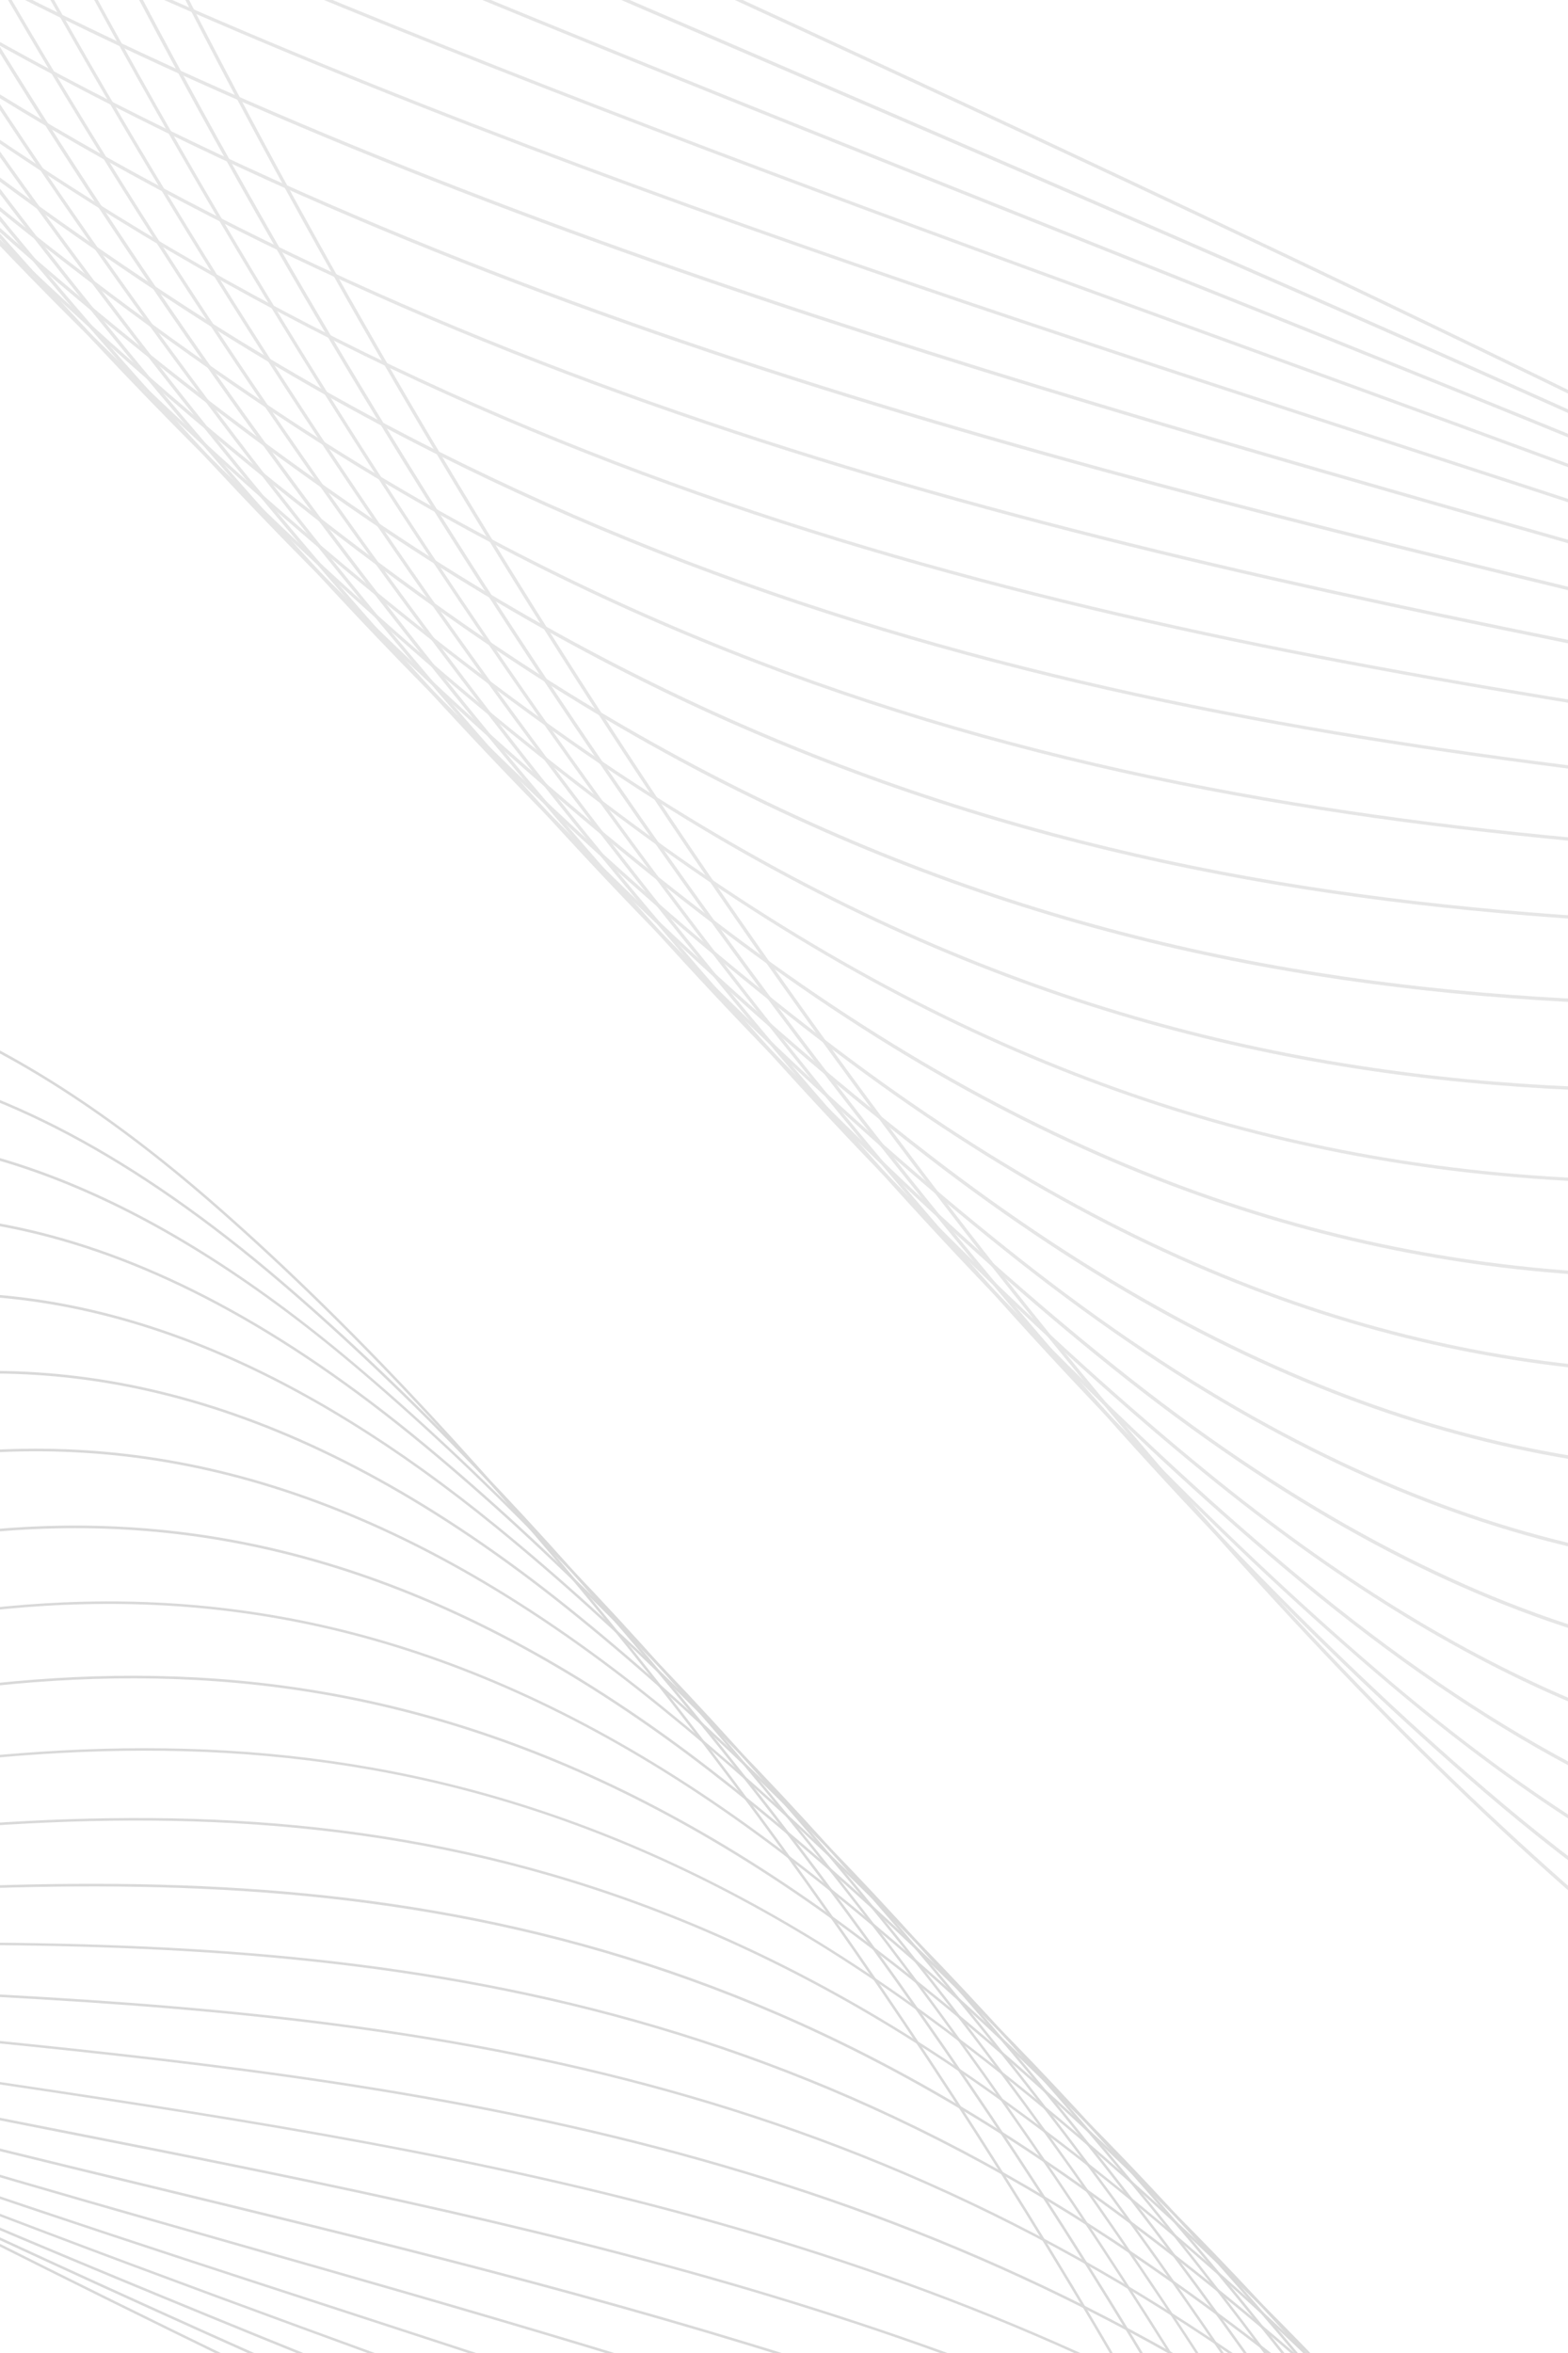 <svg xml:space="preserve" style="enable-background:new 0 0 850.39 1275.59;" viewBox="0 0 850.39 1275.59" y="0px" x="0px" xmlns:xlink="http://www.w3.org/1999/xlink" xmlns="http://www.w3.org/2000/svg" id="Layer_1" version="1.1">
<style type="text/css">
	.st0{opacity:0.1;}
	.st1{opacity:0.15;}
</style>
<g class="st0">
	<path d="M181.09-101.67C622.82,100.3,1135.94,335.2,1606.5,613.29l-1.32,1.31C1134.9,336.66,621.85,101.83,180.4-100.01
		C-321.04-329.22-729.98-516.23-878.87-676.55l1.25-1.18C-729.29-517.83-320.35-330.82,181.09-101.67z"></path>
	<path d="M-304.4-294.71C-96.47-188.52,148.31-83.1,410.24,29.6c386.14,166.21,809.29,348.78,1206.73,573.21l-1.39,1.38
		C1218.49,379.84,795.41,197.41,409.48,31.27C147.61-81.5-97.16-186.92-305.1-293.11C-574.86-430.84-781-565.3-866.39-689.09
		l1.38-1.32C-780.03-566.83-574.03-432.36-304.4-294.71z"></path>
	<path d="M-783.77-614.58c107.02,124.48,297.35,254.38,529.82,377.4C-15.38-111.03,265.1,0.77,562.24,119.22
		c345.38,137.73,713.44,284.6,1064.84,473.47l-1.31,1.32C1274.63,405.35,906.79,258.54,561.54,120.89
		C264.33,2.36-16.06-109.43-254.64-235.58c-232.75-123.16-423.22-253.2-530.37-377.82c-26.89-31.26-48.52-62.25-64.33-92.74
		l1.39-1.25C-832.29-676.96-810.67-645.91-783.77-614.58z"></path>
	<path d="M-745.09-591.22c112.43,140.15,308.3,283.83,541.74,411.57C56.4-37.63,358.25,72.16,675.64,187.5
		c313.78,114.02,642.38,234.28,960.53,396.12l-1.25,1.25c-317.94-161.7-646.34-281.75-959.83-395.7
		C357.63,73.76,55.64-35.96-204.32-178.12c-233.58-127.74-429.6-271.64-542.16-411.99c-37.01-46.02-65.01-91.77-82.48-136.34
		l1.39-1.38C-810.25-683.2-782.25-637.39-745.09-591.22z"></path>
	<path d="M-706.56-567.66c117.98,155.68,319.26,313.15,553.67,445.47C122.87,33.56,437.9,136.07,766.78,243.15
		c287.93,93.65,586.32,191.65,878.61,331.24l-1.39,1.39c-292.01-139.46-590.12-237.4-877.84-330.97
		C437.27,137.73,122.18,35.15-153.72-120.6c-234.69-132.46-436.11-290.07-554.22-445.96c-46.85-61.76-80.54-123.24-98.14-182.78
		l1.53-1.46C-787.24-691.17-753.41-629.56-706.56-567.66z"></path>
	<path d="M-667.88-543.75c123.37,171.07,330.07,342.05,565.45,479.02C186.08,103.28,508.73,195.19,843.71,290.7
		c266.1,75.83,539.88,154.43,810.68,274.69l-1.31,1.31c-270.53-120.05-544.04-198.51-809.85-274.26
		c-335.13-95.51-657.85-187.49-946.5-355.57C-338.93-200.3-545.75-371.44-669.4-542.7c-56.28-78.12-95.38-156.37-112.01-231.37
		l1.52-1.53C-763.53-700.46-724.44-622.14-667.88-543.75z"></path>
	<path d="M-629.2-519.62C-500.28-333.25-288.19-148.8-51.97-7.2c299.12,179.17,625.58,258.26,962.99,339.97
		c246.61,59.75,498.91,122.34,750.79,225.2l-1.38,1.38c-251.47-102.65-503.56-165.17-749.82-224.78
		C573.06,252.79,246.45,173.7-52.8-5.67C-289.29-147.35-501.67-332-630.59-518.59c-65.85-95.16-109.94-190.75-124.63-281.62
		l1.53-1.53C-739.27-710.86-695.05-614.93-629.2-519.62z"></path>
	<path d="M-590.39-495.3C-456.2-293.66-238.7-95.92-1.41,50.33c308.02,189.78,635.67,254.24,973.08,320.64
		c229.15,45.13,462.87,92.33,697.9,179.17l-1.46,1.53c-234.62-86.71-467.93-133.91-696.87-178.89
		C633.77,306.3,306,241.77-2.38,51.85C-239.94-94.53-457.45-292.42-591.91-494.26c-74.86-112.5-124.07-226.31-136.27-332.98
		l1.66-1.67C-714.59-722.09-665.52-608.07-590.39-495.3z"></path>
	<path d="M-698.52-856.55c9.01,122.82,62.93,255.41,146.94,385.86c139.6,216.74,362.23,427.66,600.63,578.55
		c315.86,199.83,642.74,248.55,978.21,298.52c213.2,31.75,429.87,64.67,649.46,136.69l-1.39,1.38
		c-219.17-71.81-435.56-104.66-648.28-136.34c-335.68-49.97-662.76-98.7-978.96-298.8C-190.46-41.65-413.37-252.77-553.1-469.72
		c-83.87-130.24-137.8-262.7-147.23-385.45l1.67-1.66L-698.52-856.55z"></path>
	<path d="M-514.29-444.91c-89-142.51-146.8-287.92-156.64-422.11c-0.28-5.61-0.7-11.09-0.83-16.57l1.66-1.73
		c0.28,6.03,0.55,12.06,1.11,18.16c9.71,133.91,67.38,278.98,156.23,421.28c145,231.71,372.9,455.73,612.27,611.19
		c322.85,209.61,647.45,241.62,979.66,274.2c194.63,19.14,391.96,39.51,593.11,95.16l2.49,2.5
		c-201.98-56.21-400.35-76.59-595.81-95.86c-332.42-32.71-657.15-64.6-980.49-274.48C-140.97,11.23-369.28-212.99-514.29-444.91z"></path>
	<path d="M-475.33-419.95C-569.18-574.32-630.86-732.41-641.4-877.9c-0.83-11.65-1.38-23.15-1.53-34.59l1.8-1.73
		c0.14,11.99,0.7,23.98,1.53,36.18c10.53,145.21,71.95,303.03,165.79,457.11C-323.67-174.24-90.37,62.8,150.04,222.78
		c329.16,219.17,650.22,233.52,978,248.28c176.26,7.9,354.67,16.7,537.24,56.62l2.43,2.43c-183.47-40.48-362.64-49.28-539.66-57.25
		C799.91,458.09,478.65,443.68,149,224.23C-91.62,64.13-325.06-173.06-475.33-419.95z"></path>
	<path d="M-436.38-394.86c-98.84-166.21-164.13-337.28-175.64-494.06c-1.25-17.81-1.8-35.35-1.67-52.81l1.8-1.73
		c-0.28,17.88,0.28,36.04,1.67,54.41c11.36,156.57,76.65,327.29,175.36,493.37c155.39,261.51,393.83,511.45,635.28,675.93
		c335.06,228.39,651.67,224.71,974.25,221.03c159.77-1.87,320.99-3.67,486.78,22.6l2.22,2.22
		c-166.49-26.69-328.54-24.96-488.93-23.08c-322.93,3.74-639.83,7.42-975.36-221.25C-42.27,117.08-280.84-133.07-436.38-394.86z"></path>
	<path d="M-397.43-369.49c-103.69-178.34-173-362.37-185.2-530.59c-1.66-24.05-2.21-47.75-1.66-71.11l1.8-1.8
		c-0.7,23.91-0.14,48.17,1.66,72.78c12.34,167.94,81.37,351.68,184.93,529.82C-235.23-94.04,8.44,168.72,250.96,337.77
		c340.46,237.4,651.74,215.15,968.5,192.62c145.21-10.4,291.53-20.52,442.49-6.1l1.94,2.01c-151.45-14.69-298.46-4.51-444.29,5.89
		c-317.1,22.6-628.73,44.84-969.75-192.97C7.19,170.04-236.48-92.94-397.43-369.49z"></path>
	<path d="M-358.47-344.06c-108.54-190.4-181.6-387.59-194.76-567.32c-2.21-30.36-2.63-60.23-1.38-89.41l1.94-1.94
		c-1.53,29.8-0.97,60.3,1.25,91.22c13.03,179.45,86.09,376.36,194.63,566.63C-191.01-53.84,57.79,221.6,301.42,395.3
		c345.52,246.26,650.91,205.16,961.36,163.3c131.97-17.74,264.85-35.35,402.08-31.33l1.87,1.87
		c-137.79-4.29-271.22,13.45-403.68,31.26c-310.79,41.86-616.6,83.03-962.61-163.65C56.61,222.92-192.4-52.74-358.47-344.06z"></path>
	<path d="M-476.16-677.86c-37.29-122.48-55.45-242.04-48.65-352.74l1.94-1.94v0.62c-7.07,110.9,11.09,230.74,48.52,353.49
		C-345.44-254.23,11.97,205.31,351.87,452.82c350.24,255,649.39,194.7,952.91,133.36c120.05-24.19,240.86-48.31,365.76-53.23
		l1.74,1.73c-125.39,4.78-246.61,28.98-367.08,53.3c-304,61.27-603.44,121.72-954.36-133.77
		C10.65,206.56-347.1-253.33-476.16-677.86z"></path>
	<path d="M-493.77-1050.21c-7.35,118.87,12.48,247.86,52.68,380.1C-305.8-224.91,60.9,256.46,402.34,510.22
		c354.81,263.67,647.1,183.88,943.48,102.93c109.1-29.8,218.88-59.47,332.42-72.5l0.42,0.42l-1.53,1.53
		c-112.98,13.1-222.21,42.63-330.82,72.36c-296.8,80.95-589.5,160.94-945.01-103.28C59.52,257.71-307.46-224.01-442.89-669.62
		c-40.2-132.39-59.89-261.59-52.68-380.74c0.28-3.39,0.42-6.79,0.69-10.18l1.94-1.94C-493.21-1058.39-493.49-1054.37-493.77-1050.21
		z"></path>
	<path d="M-464.66-1068.72c-7.62,127.12,13.73,265.33,56.84,407c141.82,466.33,517.59,969.33,860.69,1229.53
		c359.04,272.12,644.19,172.66,933.01,71.88c91.56-32.02,183.61-63.76,278.36-84.14l-2.36,2.36
		c-93.71,20.31-184.79,51.78-275.45,83.38c-289.24,100.99-574.8,200.66-934.67-72.08C108.46,308.93-267.67-194.48-409.48-661.16
		c-43.11-141.88-64.6-280.37-56.97-407.62c0.41-7.28,0.96-14.56,1.52-21.77l2.08-1.94
		C-463.55-1084.59-464.24-1076.62-464.66-1068.72z"></path>
	<path d="M-435.55-1087.15c-8.04,135.16,15.11,282.86,61.13,434.03C-226.36-165.72,158.71,358.91,503.26,625.2
		c363.33,280.72,640.93,161.36,921.99,40.55c70.35-30.22,140.91-60.37,213.13-84.42l-2.71,2.77
		c-70.98,23.85-140.42,53.51-209.73,83.25C1144.46,788.43,866.31,908,502.14,626.66C157.32,360.16-227.88-164.89-376.22-652.57
		c-46.02-151.38-69.17-299.29-61.27-434.66c0.69-11.23,1.66-22.39,2.63-33.41l2.08-2.01
		C-434.02-1110.86-434.85-1099.08-435.55-1087.15z"></path>
	<path d="M-406.57-1105.66c-8.18,143.41,16.64,300.54,65.57,461.41C-186.43-135.91,207.5,410.13,553.79,682.74
		c367.29,289.1,637.19,149.72,910.21,8.8c42.63-22.04,85.39-43.94,128.57-64.32l-3.61,3.6c-41.73,19.82-82.96,41.04-124.14,62.32
		c-273.58,141.18-543.97,280.85-912.15-9.01C206.25,411.37-188.1-135.08-342.67-643.7c-49.07-161.15-73.89-318.49-65.71-462.1
		c0.83-15.18,2.08-30.15,3.75-44.98l1.94-2.01C-404.35-1137.27-405.6-1121.6-406.57-1105.66z"></path>
	<path d="M-377.6-1124.38c-8.45,151.8,18.16,318.5,70.15,489.14c160.8,529.2,563.82,1096.58,911.7,1375.43
		c371.17,297.55,633.1,138,897.94-23.22c0.48-0.28,0.97-0.55,1.45-0.83l-5.27,5.27c-263.8,160.6-525.46,316.69-895.24,20.24
		C255.05,462.6-148.31-105.14-309.26-634.68c-51.98-170.86-78.6-337.83-70.15-489.76c1.11-19.06,2.77-37.92,4.99-56.49l1.94-2.08
		C-374.69-1163.74-376.49-1144.13-377.6-1124.38z"></path>
	<path d="M-348.63-1143.02c-8.73,160.04,19.82,336.44,74.58,516.93C-106.86-76.02,305.23,512.64,654.7,797.72
		c284.8,232.33,499.81,184.23,699.15,68.2l-5.12,5.13c-198.16,113.88-412.27,158.72-695.07-71.88
		C303.84,513.89-108.39-75.19-275.71-625.53c-54.9-180.7-83.45-357.31-74.72-517.63c1.25-23.01,3.33-45.68,6.24-67.99l2.08-2.08
		C-345.16-1190.22-347.25-1166.79-348.63-1143.02z"></path>
	<path d="M-319.66-1161.66c-9.01,168.43,21.35,354.46,79.16,544.93C-66.94-45.87,354.1,563.94,705.23,855.19
		c205.57,170.58,371.93,189.29,520.74,138.62l-3.05,3.05c-148.4,49.35-314.2,29.45-518.87-140.29
		C352.71,565.11-68.47-45.04-242.16-616.18c-57.94-190.68-88.3-376.92-79.29-545.63c1.53-26.96,3.88-53.51,7.35-79.57l2.22-2.15
		C-315.63-1216.7-318.13-1189.53-319.66-1161.66z"></path>
	<path d="M-290.68-1180.52c-9.28,176.89,23.01,372.84,83.87,573.29C-27.02-15.66,402.89,615.22,755.62,912.71
		c149.37,125.88,276.49,168.71,390.3,161.15l-2.08,2.08c-113.6,6.86-240.44-36.32-389.25-161.84
		C401.51,616.4-28.54-14.82-208.48-606.68c-61-200.66-93.29-396.81-84.01-573.9c1.67-30.92,4.58-61.34,8.74-91.08l2.08-2.08
		C-286.11-1243.31-289.02-1212.2-290.68-1180.52z"></path>
	<path d="M-261.85-1199.23c-9.43,185.27,24.67,391.13,88.72,601.7C12.94,14.63,451.69,666.45,806.22,970.24
		c107.02,91.7,201.9,139.25,288.2,155.12l-1.67,1.6c-86.15-16.15-180.9-63.84-287.71-155.33C450.3,667.7,11.35,15.54-174.93-597.05
		c-64.05-210.63-98.15-416.71-88.72-602.25c1.8-35.01,5.12-69.17,10.12-102.58l2.08-2.15
		C-256.58-1269.93-260.04-1234.99-261.85-1199.23z"></path>
	<path d="M-232.87-1218.02c-9.7,193.8,26.34,409.64,93.43,630.26C52.93,45.13,500.48,717.8,856.68,1027.77
		c73.55,63.98,141.06,106.46,203.71,131.62l-1.53,1.46c-62.52-25.3-129.96-67.92-203.43-131.76
		C499.1,718.98,51.27,45.96-141.11-587.21c-67.23-220.9-103.27-436.81-93.57-630.95c1.94-38.96,5.69-77.01,11.51-114.02l2.08-2.15
		C-227.05-1296.54-230.94-1257.73-232.87-1218.02z"></path>
</g>
<g class="st1">
	<path d="M631.11,1516.27C293.2,1361.76-99.32,1182.06-459.29,969.34l1.01-1c359.75,212.62,752.23,392.26,1089.93,546.66
		c383.59,175.35,696.42,318.4,810.32,441.04l-0.96,0.9C1327.54,1834.61,1014.7,1691.56,631.11,1516.27z"></path>
	<path d="M1002.51,1663.93c-159.06-81.23-346.32-161.88-546.69-248.09c-295.39-127.15-619.09-266.81-923.13-438.5l1.06-1.06
		c303.76,171.63,627.41,311.19,922.64,438.28c200.32,86.27,387.57,166.91,546.64,248.14c206.37,105.36,364.05,208.22,429.38,302.92
		l-1.06,1.01C1366.35,1872.1,1208.77,1769.24,1002.51,1663.93z"></path>
	<path d="M1369.21,1908.63c-81.87-95.23-227.46-194.59-405.3-288.7c-182.5-96.5-397.06-182.03-624.37-272.64
		c-264.21-105.36-545.76-217.71-814.58-362.2l1-1.01c268.61,144.33,550,256.63,814.11,361.93
		c227.36,90.67,441.86,176.19,624.37,272.7c178.05,94.22,323.76,193.69,405.73,289.02c20.57,23.92,37.12,47.62,49.21,70.95
		l-1.06,0.96C1406.33,1956.35,1389.79,1932.6,1369.21,1908.63z"></path>
	<path d="M1339.63,1890.76c-86-107.21-235.84-217.13-414.42-314.85c-198.7-108.64-429.61-192.63-672.41-280.86
		c-240.03-87.23-491.41-179.22-734.79-303.03l0.96-0.96c243.21,123.7,494.44,215.54,734.25,302.71
		c242.85,88.28,473.87,172.22,672.73,280.97c178.69,97.72,328.63,207.8,414.74,315.17c28.31,35.2,49.73,70.2,63.1,104.3l-1.06,1.06
		C1389.47,1961.12,1368.05,1926.07,1339.63,1890.76z"></path>
	<path d="M1310.15,1872.74c-90.25-119.09-244.22-239.56-423.55-340.78c-210.95-119.14-451.94-197.56-703.53-279.48
		c-220.26-71.64-448.52-146.61-672.12-253.4l1.06-1.06c223.38,106.68,451.43,181.61,671.53,253.18
		c251.59,81.92,492.64,160.39,703.69,279.54c179.53,101.33,333.62,221.9,423.97,341.15c35.84,47.24,61.61,94.27,75.08,139.82
		l-1.17,1.11C1371.87,1967.22,1345.99,1920.09,1310.15,1872.74z"></path>
	<path d="M1280.56,1854.44c-94.38-130.86-252.49-261.66-432.56-366.44c-220.7-128.53-467.52-198.83-723.78-271.9
		c-203.56-58.01-413-118.14-620.15-210.13l1-1c206.95,91.83,416.18,151.86,619.52,209.81c256.36,73.06,503.24,143.43,724.05,272.01
		c180.28,104.93,338.49,235.85,433.09,366.86c43.06,59.76,72.96,119.62,85.68,176.99l-1.16,1.17
		C1353.73,1974.33,1323.83,1914.41,1280.56,1854.44z"></path>
	<path d="M1250.97,1835.99c-98.62-142.57-260.87-283.67-441.57-391.99c-228.82-137.06-478.56-197.56-736.67-260.07
		c-188.65-45.71-381.66-93.59-574.34-172.27l1.06-1.06c192.37,78.53,385.21,126.35,573.6,171.95
		c258.22,62.56,508.06,123.07,736.99,260.29c180.91,108.38,343.37,249.63,441.99,392.37c50.38,72.8,84.1,145.92,95.34,215.43
		l-1.17,1.17C1335.17,1982.28,1301.34,1908.9,1250.97,1835.99z"></path>
	<path d="M1221.28,1817.38c-102.65-154.25-269.03-305.52-450.56-417.39C535.09,1254.81,284.45,1205.5,26.34,1154.7
		c-175.29-34.52-354.09-70.63-533.88-137.06l1.11-1.17c179.48,66.33,357.96,102.44,533.09,136.85
		c258.17,50.85,508.91,100.21,744.81,245.5c181.73,111.98,348.12,263.36,450.98,417.76c57.27,86.06,94.91,173.12,104.24,254.72
		l-1.27,1.28C1316.3,1990.87,1278.76,1903.65,1221.28,1817.38z"></path>
	<path d="M1304,2093.73c-6.9-93.96-48.14-195.39-112.41-295.18c-106.79-165.8-277.1-327.15-459.47-442.58
		c-241.62-152.86-491.68-190.14-748.31-228.37c-163.1-24.29-328.84-49.47-496.82-104.56l1.06-1.06
		c167.66,54.93,333.19,80.06,495.92,104.3c256.79,38.23,507,75.5,748.89,228.58c182.48,115.49,353,276.99,459.89,442.95
		c64.16,99.63,105.41,200.96,112.62,294.86l-1.28,1.27L1304,2093.73z"></path>
	<path d="M1163.06,1778.83c68.08,109.01,112.3,220.25,119.83,322.91c0.21,4.29,0.53,8.48,0.64,12.67l-1.27,1.32
		c-0.21-4.62-0.42-9.22-0.85-13.89c-7.43-102.44-51.54-213.41-119.51-322.27c-110.92-177.26-285.26-348.62-468.38-467.55
		c-246.98-160.34-495.29-184.84-749.42-209.76c-148.89-14.64-299.84-30.23-453.72-72.8l-1.91-1.91
		c154.51,43,306.26,58.59,455.78,73.33c254.3,25.02,502.71,49.41,750.06,209.97C877.48,1429.89,1052.14,1601.42,1163.06,1778.83z"></path>
	<path d="M1133.26,1759.74c71.79,118.09,118.98,239.03,127.05,350.32c0.64,8.91,1.06,17.71,1.17,26.46l-1.38,1.32
		c-0.11-9.17-0.53-18.35-1.17-27.68c-8.06-111.08-55.04-231.81-126.83-349.68c-114.85-188.71-293.32-370.04-477.23-492.42
		c-251.8-167.66-497.4-178.64-748.15-189.93c-134.84-6.04-271.32-12.78-410.98-43.32l-1.86-1.86
		c140.35,30.96,277.42,37.7,412.83,43.79c251.01,11.3,496.77,22.33,748.95,190.2C839.73,1389.43,1018.31,1570.88,1133.26,1759.74z"></path>
	<path d="M1103.46,1740.55c75.61,127.15,125.56,258.01,134.36,377.95c0.96,13.62,1.38,27.04,1.28,40.4l-1.38,1.32
		c0.21-13.68-0.21-27.57-1.28-41.62c-8.69-119.78-58.64-250.37-134.15-377.42c-118.87-200.05-301.27-391.25-485.98-517.07
		c-256.31-174.71-498.52-171.9-745.28-169.09c-122.22,1.43-245.55,2.81-372.38-17.29l-1.7-1.7
		c127.36,20.41,251.33,19.09,374.02,17.66c247.03-2.86,489.45-5.67,746.13,169.25C801.98,1348.92,984.48,1540.29,1103.46,1740.55z"></path>
	<path d="M1073.67,1721.14c79.32,136.43,132.34,277.2,141.68,405.89c1.27,18.4,1.69,36.53,1.27,54.4l-1.38,1.38
		c0.53-18.29,0.11-36.85-1.27-55.67c-9.44-128.47-62.25-269.03-141.47-405.3c-122.91-211.4-309.31-412.41-494.83-541.73
		C317.22,998.5,79.1,1015.52-163.22,1032.75c-111.08,7.95-223.01,15.7-338.5,4.66l-1.48-1.54c115.85,11.24,228.32,3.45,339.88-4.51
		c242.57-17.29,480.97-34.3,741.84,147.62C764.15,1308.41,950.55,1509.58,1073.67,1721.14z"></path>
	<path d="M1043.87,1701.68c83.03,145.65,138.92,296.5,148.99,433.99c1.69,23.22,2.01,46.07,1.06,68.4l-1.48,1.49
		c1.17-22.8,0.74-46.13-0.96-69.78c-9.97-137.27-65.85-287.91-148.89-433.46c-126.83-222.64-317.15-433.35-503.53-566.23
		C274.75,947.7,41.13,979.15-196.35,1011.17c-100.96,13.57-202.6,27.04-307.59,23.97l-1.43-1.43
		c105.41,3.28,207.48-10.29,308.8-23.92c237.75-32.02,471.69-63.52,736.38,125.19C726.34,1267.96,916.83,1478.83,1043.87,1701.68z"></path>
	<path d="M1133.9,1957.04c28.53,93.69,42.42,185.16,37.22,269.84l-1.48,1.48v-0.48c5.41-84.84-8.49-176.51-37.12-270.42
		c-98.62-324.49-372.04-676.03-632.06-865.38C232.54,897.01,3.7,943.14-228.49,990.07c-91.83,18.5-184.26,36.95-279.8,40.72
		l-1.33-1.32c95.92-3.66,188.65-22.17,280.81-40.78c232.56-46.87,461.62-93.11,730.07,102.33
		C761.5,1280.47,1035.17,1632.28,1133.9,1957.04z"></path>
	<path d="M1147.37,2241.88c5.62-90.93-9.55-189.61-40.3-290.77c-103.5-340.57-384.01-708.81-645.21-902.92
		c-271.42-201.7-495.02-140.67-721.74-78.74c-83.46,22.8-167.44,45.49-254.29,55.46l-0.32-0.32l1.17-1.17
		c86.43-10.02,169.99-32.61,253.07-55.35c227.05-61.93,450.96-123.12,722.91,79c261.45,194.27,542.18,562.78,645.79,903.66
		c30.75,101.28,45.81,200.11,40.3,291.26c-0.21,2.6-0.32,5.2-0.53,7.79l-1.48,1.49C1146.94,2248.14,1147.16,2245.06,1147.37,2241.88
		z"></path>
	<path d="M1125.1,2256.04c5.83-97.24-10.5-202.97-43.48-311.35c-108.49-356.74-395.95-741.52-658.41-940.57
		C148.56,795.95-69.58,872.04-290.52,949.14c-70.04,24.49-140.46,48.78-212.94,64.37l1.8-1.8c71.69-15.53,141.36-39.61,210.71-63.79
		c221.26-77.26,439.71-153.5,715.01,55.14c262.62,199.1,550.35,584.2,658.83,941.21c32.98,108.54,49.42,214.48,43.58,311.82
		c-0.31,5.57-0.74,11.14-1.16,16.65l-1.59,1.48C1124.25,2268.18,1124.78,2262.08,1125.1,2256.04z"></path>
	<path d="M1102.83,2270.14c6.15-103.39-11.56-216.38-46.76-332.03c-113.26-372.86-407.83-774.18-671.4-977.89
		c-277.94-214.74-490.3-123.44-705.3-31.02c-53.82,23.12-107.79,46.18-163.04,64.58l2.07-2.12c54.3-18.24,107.42-40.93,160.44-63.68
		c215.33-92.63,428.11-184.09,706.69,31.13c263.79,203.87,558.46,605.52,671.93,978.58c35.2,115.8,52.92,228.95,46.87,332.5
		c-0.53,8.59-1.27,17.12-2.01,25.56l-1.59,1.54C1101.66,2288.27,1102.3,2279.26,1102.83,2270.14z"></path>
	<path d="M1080.67,2284.3c6.25-109.7-12.73-229.91-50.16-352.97c-118.24-388.87-419.6-806.58-684.5-1015.12
		c-280.97-221.15-487.43-114.53-696.29-6.73c-32.61,16.86-65.32,33.61-98.36,49.2l2.76-2.75c31.92-15.16,63.47-31.39,94.96-47.67
		c209.28-108,416.12-214.85,697.78,6.9c265,208.65,566.68,626.67,684.92,1015.75c37.54,123.28,56.52,243.64,50.27,353.5
		c-0.64,11.61-1.59,23.06-2.87,34.41l-1.48,1.54C1078.97,2308.48,1079.92,2296.49,1080.67,2284.3z"></path>
	<path d="M1058.5,2298.61c6.47-116.12-13.89-243.64-53.66-374.19c-123.01-404.82-431.31-838.86-697.43-1052.18
		C23.48,644.63-176.9,766.68-379.5,890.02c-0.37,0.21-0.74,0.42-1.11,0.64l4.03-4.03c201.8-122.85,401.97-242.26,684.84-15.48
		c266.28,213.47,574.84,647.78,697.96,1052.87c39.77,130.7,60.13,258.43,53.66,374.66c-0.85,14.58-2.12,29-3.82,43.21l-1.49,1.59
		C1056.28,2328.73,1057.66,2313.73,1058.5,2298.61z"></path>
	<path d="M1036.34,2312.87c6.68-122.42-15.16-257.37-57.05-395.44c-127.89-420.79-443.13-871.11-710.47-1089.19
		C50.94,650.51-113.53,687.31-266.03,776.07l3.92-3.93c151.59-87.12,315.38-121.42,531.71,54.98
		c267.6,218.24,582.96,668.88,710.95,1089.88c42,138.23,63.84,273.33,57.16,395.97c-0.96,17.6-2.55,34.94-4.77,52.01l-1.59,1.59
		C1033.69,2348.98,1035.28,2331.06,1036.34,2312.87z"></path>
	<path d="M1014.18,2327.14c6.89-128.84-16.33-271.16-60.55-416.86c-132.77-436.7-454.85-903.19-723.47-1125.99
		C72.89,653.8-54.36,639.48-168.2,678.24l2.33-2.33c113.52-37.75,240.35-22.53,396.92,107.32
		c268.77,222.96,590.96,689.72,723.84,1126.62c44.33,145.86,67.55,288.33,60.66,417.39c-1.17,20.63-2.97,40.93-5.62,60.87l-1.7,1.65
		C1011.1,2369.24,1013.01,2348.45,1014.18,2327.14z"></path>
	<path d="M992.01,2341.56c7.1-135.31-17.6-285.21-64.16-438.55C790.31,1450.47,461.44,967.85,191.61,740.28
		C77.35,643.99-19.9,611.22-106.96,617l1.59-1.59c86.9-5.25,183.93,27.78,297.77,123.8c270.1,227.74,599.08,710.61,736.72,1163.37
		c46.66,153.5,71.37,303.55,64.26,439.02c-1.28,23.65-3.5,46.93-6.68,69.67l-1.59,1.59C988.51,2389.6,990.74,2365.79,992.01,2341.56
		z"></path>
	<path d="M969.95,2355.87c7.21-141.73-18.87-299.2-67.87-460.29C759.74,1427.29,424.11,928.67,152.9,696.27
		C71.04,626.12-1.55,589.75-67.57,577.61l1.28-1.22c65.9,12.36,138.39,48.83,220.1,118.82
		c271.37,232.5,607.16,731.39,749.66,1200.01c49,161.13,75.08,318.77,67.87,460.71c-1.38,26.78-3.92,52.92-7.74,78.47l-1.59,1.65
		C965.92,2409.96,968.57,2383.23,969.95,2355.87z"></path>
	<path d="M947.79,2370.25c7.42-148.25-20.15-313.36-71.47-482.14C729.15,1403.96,386.79,889.38,114.31,652.26
		C58.05,603.32,6.4,570.82-41.53,551.57l1.17-1.11c47.83,19.35,99.42,51.96,155.62,100.79
		c272.59,237.23,615.17,752.07,762.34,1236.44c51.43,168.98,79,334.15,71.58,482.66c-1.48,29.8-4.35,58.91-8.8,87.23l-1.59,1.65
		C943.34,2430.32,946.31,2400.63,947.79,2370.25z"></path>
</g>
</svg>
